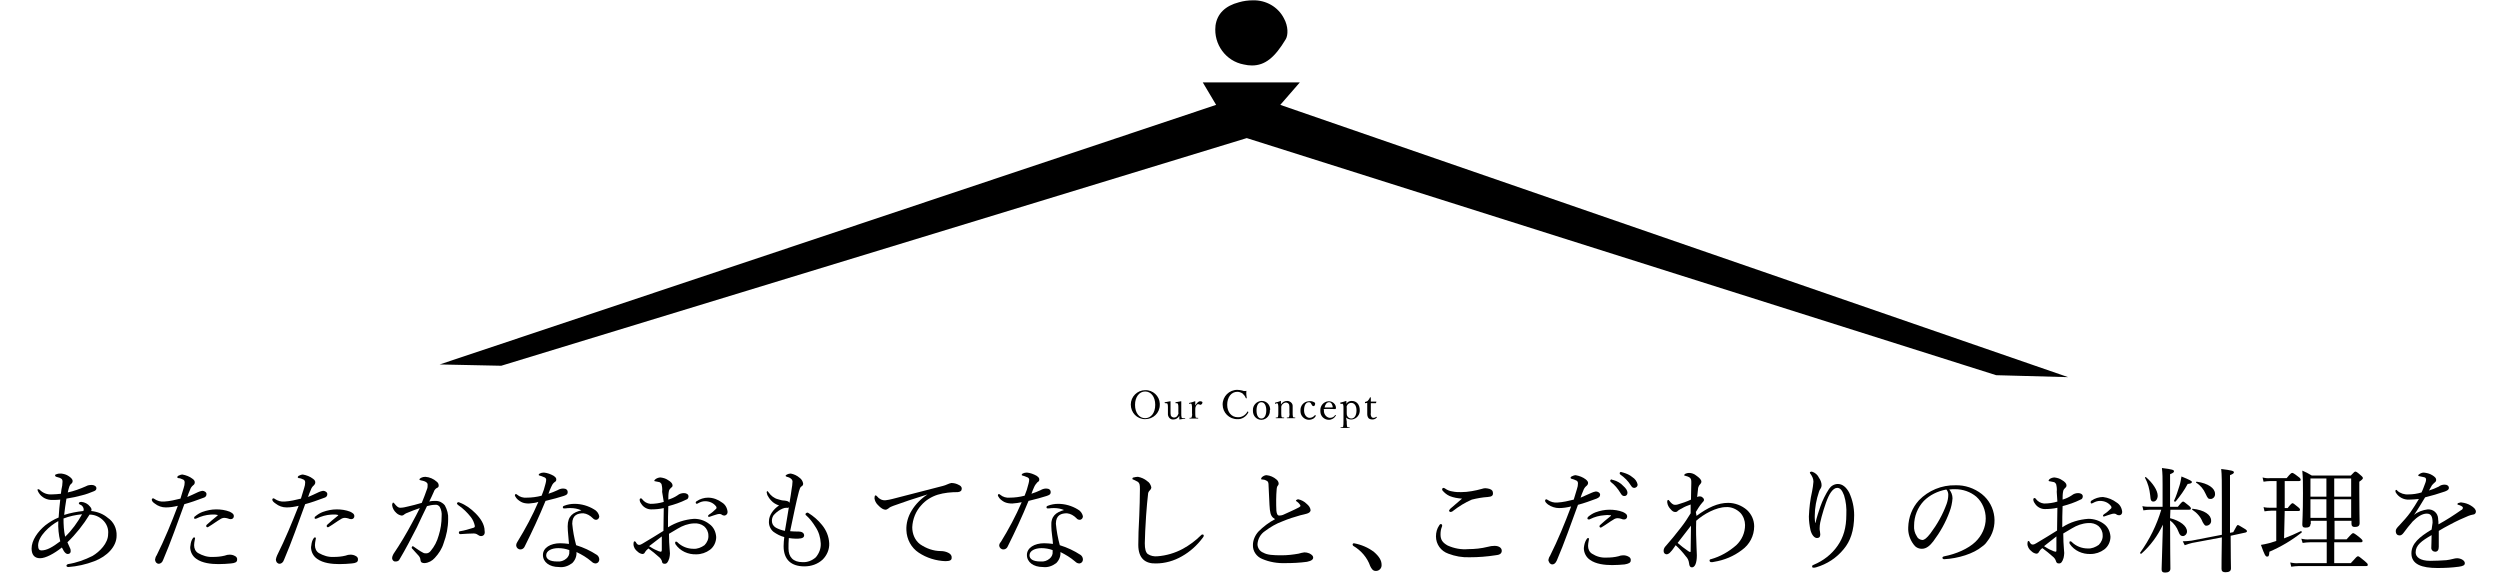 <?xml version="1.0" encoding="utf-8"?>
<!-- Generator: Adobe Illustrator 22.1.0, SVG Export Plug-In . SVG Version: 6.00 Build 0)  -->
<svg version="1.1" id="レイヤー_1" xmlns="http://www.w3.org/2000/svg" xmlns:xlink="http://www.w3.org/1999/xlink" x="0px"
	 y="0px" viewBox="0 0 767.6 175.8" style="enable-background:new 0 0 767.6 175.8;" xml:space="preserve">
<g id="レイヤー_2_1_">
	<g id="artwork">
		<polygon points="612.9,115.2 382.8,42.4 153.9,112.3 135,111.9 373.4,32.2 369.3,25.3 399.1,25.3 393.1,32.2 635,115.8 		"/>
		<path d="M373.2,8c-0.6,5.6,3.2,10.8,8.7,11.8c0.8,0.2,1.7,0.3,2.5,0.3c4,0,7-2.4,10.4-8.1c0.7-1.2,0.8-3.9-0.6-6.4
			c-1.8-3.5-5.5-5.6-9.5-5.5c-1.5,0-2.9,0.2-4.3,0.6c-4.2,1.1-6.7,3.5-7.2,7.2C373.2,7.8,373.2,7.9,373.2,8z"/>
		<path d="M33.1,159c1.8,1.2,2.8,3.3,2.7,5.5c0,3.3-2.9,6.3-6.8,7.8c-2.6,1-5.3,1.6-8,1.8c-0.4,0-0.6-0.2-0.6-0.4s0.2-0.4,0.5-0.5
			c2.6-0.4,5.1-1.3,7.5-2.5c2.2-1.3,4.8-3.9,4.8-6.7c0.2-1.7-0.5-3.3-1.7-4.4c-1.1-1-2.5-1.6-4-1.6c-1.9,3.1-4.2,6-6.8,8.5
			c0.3,0.7,0.5,1.2,0.8,1.8c0.2,0.3,0.2,0.7,0.2,1c0,0.5-0.4,0.8-0.9,0.8c0,0,0,0,0,0c-0.4,0-0.8-0.3-1.2-0.9
			c-0.2-0.4-0.4-0.7-0.6-1.1c-2.4,1.9-5,3.3-6.7,3.3c-1.9,0-2.6-1.3-2.6-3c0-2.5,1.9-5.2,4.2-7.1c1.3-1,2.6-1.8,4.1-2.4
			c0.1-2,0.3-3.7,0.5-5.5c-0.8,0.1-1.5,0.1-2.3,0.1c-1.7,0.1-3.4-0.7-4.3-2.2c-0.2-0.3-0.3-0.6-0.4-0.9c0-0.1,0.1-0.2,0.2-0.2
			c0.2,0,0.4,0.1,0.5,0.2c1,1,2.3,1.5,3.7,1.4c0.9,0,1.9-0.1,2.8-0.2c0.1-1,0.2-1.6,0.4-2.5c0-0.4,0.1-0.9,0.1-1.2
			c0-0.7-0.2-0.9-0.9-1.2c-0.3-0.1-0.7-0.2-1-0.3c-0.2,0-0.3-0.2-0.4-0.4c0-0.2,0.2-0.4,0.5-0.4c0.4-0.2,0.9-0.2,1.4-0.2
			c0.8,0.1,1.6,0.3,2.3,0.8c0.6,0.4,1.2,0.9,1.2,1.5c0,0.4-0.2,0.7-0.5,0.9c-0.4,0.3-0.6,0.9-1,2.6c1.9-0.4,3.8-1.1,5.6-1.9
			c0.5-0.3,1.1-0.4,1.8-0.4c0.7,0,1.4,0.4,1.4,1c0,0.4-0.2,0.7-0.7,0.9c-1.2,0.5-2.5,1-3.8,1.3c-1.4,0.4-2.9,0.7-4.7,1
			c-0.3,1.7-0.5,3.3-0.7,5c1.9-0.6,3.9-1,5.9-1.2c0.1-0.2,0.1-0.4,0.1-0.6c-0.1-0.6-0.5-1.2-1.2-1.4c-0.2-0.1-0.3-0.2-0.3-0.4
			s0.3-0.4,0.8-0.4c1,0.1,2,0.6,2.6,1.4c0.2,0.2,0.4,0.5,0.5,0.8c0,0.2,0,0.4-0.1,0.6C29.9,157.1,31.7,157.8,33.1,159z M17.9,160
			c-2.6,1.4-6.2,4.6-6.2,7.5c0,1.1,0.4,1.5,1,1.5c1.7,0,3.4-1,5.8-2.8C18,164.2,17.8,162.1,17.9,160z M20,164.8
			c2.1-2,3.8-4.4,5.2-6.9c-2,0.2-3.9,0.6-5.7,1.3C19.5,161.1,19.6,163,20,164.8L20,164.8z"/>
		<path d="M60.8,151.1c0.4-0.2,0.8-0.3,1.3-0.4c0.6,0,1.3,0.4,1.3,1s-0.3,1-1.1,1.2c-1.9,0.7-3.8,1.4-5.7,1.9
			c-2.1,5.7-4.1,11.5-6.5,17.1c-0.3,0.9-0.9,1.2-1.4,1.2c-0.3,0-0.6-0.2-0.8-0.4c-0.2-0.3-0.3-0.6-0.3-0.9c0.1-0.5,0.2-0.9,0.5-1.3
			c2.5-5,4.5-9.9,6.5-15.2c-1.2,0.3-2.5,0.5-3.7,0.5c-1.2,0-2.4-0.4-3.4-1.2c-0.6-0.4-0.9-0.8-0.9-1.2c0-0.2,0.1-0.3,0.3-0.4
			c0.2,0,0.4,0.1,0.5,0.2c0.9,0.6,1.9,0.9,3,0.8c1.7-0.1,3.4-0.5,5-0.9c0.4-1.4,0.7-2.4,1-3.3c0.2-0.6,0.3-1.1,0.3-1.7
			c0-0.4-0.2-0.8-0.6-0.9c-0.4-0.2-0.9-0.4-1.4-0.4c-0.2-0.1-0.3-0.2-0.3-0.3s0.2-0.3,0.3-0.4c0.4-0.2,0.9-0.4,1.3-0.4
			c1.1,0.2,2.2,0.6,3.1,1.3c0.6,0.4,0.7,0.8,0.7,1.1c0,0.4-0.2,0.7-0.5,0.9c-0.5,0.4-0.8,0.9-1,1.5c-0.3,0.7-0.6,1.4-0.8,2.1
			C58.4,152.2,59.6,151.7,60.8,151.1z M59,165.6c0.2-0.4,0.4-0.6,0.6-0.6c0.1,0,0.3,0.1,0.3,0.2c0,0.2-0.1,0.4-0.1,0.6
			c-0.1,0.5-0.2,1.1-0.2,1.6c0,1,0.4,1.9,1.2,2.4c1.4,0.8,2.9,1.3,4.6,1.2c1.2,0,2.4-0.1,3.6-0.4c0.5-0.2,1-0.3,1.5-0.3
			c0.5,0,1.1,0.1,1.6,0.4c0.5,0.2,0.8,0.7,0.7,1.2c0,0.7-0.7,1-1.9,1.1c-0.9,0.1-2.6,0.2-3.8,0.2c-2.3,0-5-0.3-6.8-1.6
			c-1.2-0.8-1.9-2.2-1.9-3.6C58.5,167.2,58.6,166.3,59,165.6L59,165.6z M64.7,158c-1.5,0.1-3,0.5-4.4,1.2c-0.1,0-0.3,0.1-0.4,0.1
			c-0.2,0-0.3-0.1-0.3-0.3c0-0.2,0.1-0.4,0.2-0.4c0.7-0.6,1.5-1.1,2.3-1.4c1.4-0.5,2.8-0.8,4.3-0.8c1.4,0,2.8,0.2,4.1,0.7
			c0.8,0.4,1.3,0.7,1.3,1.4c0,0.5-0.4,0.9-0.9,0.9c0,0-0.1,0-0.1,0c-0.3,0-0.6-0.1-0.8-0.2c-0.4-0.1-0.7-0.2-1.1-0.2
			c-0.5,0-1,0.2-1.4,0.5c-0.9,0.5-2.2,1.5-3.4,2.2c-0.1,0.1-0.3,0.2-0.5,0.2c-0.1,0-0.3-0.2-0.3-0.4c0-0.2,0.1-0.3,0.2-0.4
			c0.8-0.7,2-1.8,3.3-2.8c0.1-0.1,0.1-0.2-0.1-0.2C65.9,157.9,65.3,158,64.7,158z"/>
		<path d="M97.9,151.1c0.4-0.2,0.8-0.3,1.3-0.4c0.6,0,1.3,0.4,1.3,1s-0.3,1-1.1,1.2c-1.9,0.7-3.8,1.4-5.7,1.9
			c-2.1,5.7-4.1,11.5-6.5,17.1c-0.3,0.9-0.9,1.2-1.4,1.2c-0.3,0-0.6-0.2-0.8-0.4c-0.2-0.3-0.3-0.6-0.3-0.9c0.1-0.5,0.2-0.9,0.4-1.3
			c2.5-5,4.5-9.9,6.6-15.2c-1.2,0.3-2.5,0.5-3.7,0.5c-1.2,0-2.4-0.4-3.4-1.2c-0.6-0.4-1-0.8-1-1.2c0-0.2,0.1-0.3,0.3-0.4
			c0.2,0,0.4,0.1,0.5,0.2c0.9,0.6,1.9,0.9,3,0.8c1.7-0.1,3.4-0.5,5-0.9c0.4-1.4,0.7-2.4,1-3.3c0.2-0.6,0.3-1.1,0.3-1.7
			c0-0.4-0.2-0.8-0.6-0.9c-0.4-0.2-0.9-0.4-1.4-0.4c-0.2-0.1-0.3-0.2-0.3-0.3s0.2-0.3,0.3-0.4c0.4-0.2,0.9-0.4,1.3-0.4
			c1.1,0.2,2.2,0.6,3.1,1.3c0.6,0.4,0.7,0.8,0.7,1.1c0,0.4-0.2,0.7-0.4,0.9c-0.5,0.4-0.8,0.9-1,1.5c-0.3,0.7-0.6,1.4-0.8,2.1
			C95.5,152.2,96.7,151.7,97.9,151.1z M96.1,165.6c0.2-0.4,0.4-0.6,0.6-0.6c0.1,0,0.3,0.1,0.3,0.2c0,0.2-0.1,0.4-0.1,0.6
			c-0.1,0.5-0.2,1.1-0.2,1.6c0,1,0.4,1.9,1.2,2.4c1.4,0.8,2.9,1.3,4.6,1.2c1.2,0,2.4-0.1,3.6-0.4c0.5-0.2,1-0.3,1.5-0.3
			c0.5,0,1.1,0.1,1.6,0.4c0.5,0.2,0.8,0.7,0.7,1.2c0,0.7-0.7,1-1.9,1.1c-0.9,0.1-2.6,0.2-3.8,0.2c-2.3,0-5-0.3-6.8-1.6
			c-1.2-0.8-1.9-2.2-1.9-3.6C95.6,167.2,95.7,166.3,96.1,165.6L96.1,165.6z M101.7,158c-1.5,0.1-3,0.5-4.4,1.2
			c-0.1,0-0.3,0.1-0.4,0.1c-0.2,0-0.3-0.1-0.3-0.3c0-0.2,0.1-0.4,0.2-0.4c0.7-0.6,1.5-1.1,2.3-1.4c1.4-0.5,2.8-0.8,4.3-0.8
			c1.4,0,2.8,0.2,4.1,0.7c0.8,0.4,1.3,0.7,1.3,1.4c0,0.5-0.4,0.9-0.9,0.9c0,0-0.1,0-0.1,0c-0.3,0-0.6-0.1-0.8-0.2
			c-0.4-0.1-0.7-0.2-1.1-0.2c-0.5,0-1,0.2-1.4,0.5c-0.9,0.5-2.2,1.5-3.4,2.2c-0.1,0.1-0.3,0.2-0.5,0.2c-0.1,0-0.3-0.2-0.3-0.4
			c0-0.2,0.1-0.3,0.2-0.4c0.8-0.7,2-1.8,3.3-2.8c0.1-0.1,0.1-0.2-0.1-0.2C103,157.9,102.4,158,101.7,158L101.7,158z"/>
		<path d="M133.8,153.8c1.1,0,2.1,0.5,2.8,1.4c0.7,1.3,1.1,2.7,1,4.2c0,2.5-0.5,5-1.4,7.4c-0.5,1.7-1.5,3.2-2.7,4.5
			c-0.8,0.9-1.9,1.5-3.1,1.6c-0.8,0-1.2-0.2-1.3-0.9c0-0.5-0.2-0.9-0.5-1.3c-0.6-0.7-1.2-1.3-2-2.2c-0.1-0.1-0.2-0.2-0.2-0.4
			c0-0.1,0.2-0.4,0.3-0.4c0.1,0,0.3,0.1,0.4,0.2c1,0.7,1.8,1.3,2.8,1.8c0.3,0.2,0.7,0.2,1,0.2c0.5,0,1-0.3,1.3-0.7
			c1.2-1.4,2-3,2.5-4.8c0.6-1.9,0.9-3.9,0.9-5.9c0.1-1-0.1-2-0.6-2.9c-0.4-0.5-0.9-0.7-1.5-0.6c-0.8,0-1.6,0.2-2.4,0.4
			c-1.1,2.2-2.1,4.4-3.1,6.5c-1.8,3.5-3.4,6.6-5.3,9.8c-0.2,0.5-0.7,0.7-1.2,0.7c-0.5,0.1-1-0.3-1.1-0.9c0,0,0-0.1,0-0.1
			c0-0.5,0.2-0.9,0.4-1.3c2.1-3.1,4-6.3,5.7-9.5c0.9-1.7,1.7-3.1,2.4-4.6c-1.3,0.4-2.7,1-3.7,1.4c-0.4,0.1-0.7,0.3-1,0.5
			c-0.2,0.2-0.5,0.4-0.9,0.4c-0.6-0.1-1.2-0.4-1.6-0.8c-0.7-0.6-1.2-1.5-1.3-2.4c0-0.4,0.2-0.8,0.3-0.8s0.2,0.1,0.4,0.3
			c0.6,0.8,1.2,1.3,1.7,1.3c0.9,0,1.7-0.2,2.5-0.4c1.2-0.3,2.6-0.6,4.2-1.1c0.6-1.4,1.1-2.8,1.6-4.2c0.2-0.4,0.2-0.9,0.2-1.4
			c0-0.3-0.1-0.5-0.5-0.8c-0.5-0.3-1-0.4-1.5-0.5c-0.4-0.1-0.5-0.1-0.5-0.3s0.2-0.3,0.5-0.5c0.4-0.2,0.8-0.3,1.3-0.3
			c1.3,0.1,2.5,0.6,3.5,1.5c0.4,0.3,0.6,0.7,0.6,1.2c0,0.4-0.2,0.6-0.7,0.8c-0.4,0.3-0.7,0.7-0.8,1.1c-0.4,0.9-0.9,2-1.4,3
			C132.4,153.8,133.1,153.8,133.8,153.8z M147.7,164.6c-0.4,0-0.7-0.2-1-0.4c-0.4-0.3-0.8-0.4-1.3-0.4c-1.1,0-2.4,0.1-4,0.2
			c-0.2,0-0.5-0.1-0.5-0.4c0,0,0-0.1,0-0.1c0-0.2,0.1-0.4,0.4-0.4c1.3-0.2,2.6-0.6,3.9-1c0.4-0.1,0.6-0.2,0.6-0.6
			c-0.2-1-0.6-1.9-1.2-2.7c-1.1-1.4-2.4-2.7-3.9-3.7c-0.2-0.1-0.3-0.3-0.4-0.5c0-0.2,0.2-0.4,0.5-0.4c0.1,0,0.2,0,0.3,0.1
			c1.9,0.7,3.5,1.9,4.9,3.3c1.5,1.5,2.8,3.4,2.8,5.4C149,164.1,148.4,164.6,147.7,164.6z"/>
		<path d="M162.4,154.6c-0.8,0-1.7-0.1-2.4-0.5c-0.7-0.4-1.4-0.9-1.8-1.7c-0.1-0.1-0.1-0.2-0.1-0.4c0-0.1,0.1-0.3,0.3-0.3
			c0.2,0,0.3,0.1,0.4,0.2c0.8,0.7,1.9,1,2.9,0.9c1.5,0,3.1-0.2,4.6-0.6c0.5-1.2,0.9-2.4,1.2-3.7c0.1-0.4,0.2-0.8,0.2-1.2
			c0-0.4-0.3-0.7-0.7-0.8c-0.5-0.2-0.9-0.4-1.4-0.5c-0.1,0-0.2-0.1-0.2-0.2s0.1-0.3,0.3-0.4c0.4-0.2,0.8-0.3,1.3-0.3
			c1.1,0.1,2.1,0.5,3,1c0.5,0.4,0.8,0.6,0.8,1.1c0,0.4-0.1,0.6-0.6,0.9c-0.5,0.4-0.8,1-1,1.5c-0.2,0.5-0.6,1.3-0.8,2
			c1-0.3,1.9-0.7,2.8-1.1c0.5-0.3,1.1-0.5,1.7-0.5c0.9,0,1.4,0.4,1.4,1.1s-0.4,0.9-1.3,1.2c-1.2,0.4-3.4,1-5.5,1.5
			c-2,4.9-4.1,9.4-6.4,14c-0.2,0.5-0.7,0.9-1.3,0.9c-0.7,0-1.2-0.5-1.3-1.1c0-0.1,0-0.1,0-0.2c0-0.4,0.2-0.8,0.4-1.1
			c2.4-3.9,4.6-8,6.4-12.2C164.5,154.4,163.5,154.5,162.4,154.6z M178.3,156.6c-1-0.4-2-0.6-3.1-0.6c-0.5,0-1.1,0-1.6,0.1
			c-0.2,0-0.3,0-0.5,0c-0.2,0-0.3-0.2-0.3-0.4c0-0.1,0.1-0.3,0.4-0.4c1-0.4,2.1-0.6,3.2-0.6c2.1,0,4.2,0.6,6,1.7
			c0.8,0.4,1.4,1.2,1.6,2.1c0,0.6-0.4,1.1-1,1.1c0,0,0,0,0,0c-0.4,0-0.7-0.2-1-0.5c-0.8-0.8-1.8-1.4-2.9-1.5c-1.7,0-3.4,0.5-3.4,3.2
			c0.2,2.2,0.6,4.4,1.2,6.6c2.3,0.7,4.4,1.7,6.4,3c0.4,0.3,0.7,0.8,0.7,1.4c0,0.6-0.4,1.1-1,1.2c0,0-0.1,0-0.1,0
			c-0.5,0-0.9-0.2-1.3-0.6c-1.4-1.2-2.9-2.1-4.6-2.9c0.1,1.3-0.4,2.5-1.3,3.4c-1.2,0.9-2.6,1.4-4.1,1.2c-2.9,0-4.9-1.5-4.9-3.7
			s2.3-3.6,5.3-3.6c0.9,0,1.8,0.1,2.7,0.2c-0.1-1.8-0.4-3.7-0.4-5.4c0-3.2,1.7-4.3,4.2-4.9L178.3,156.6z M171.4,168.3
			c-2,0-3.7,0.8-3.7,2.2c0,1.1,1,1.9,3.4,1.9c1,0.1,2-0.2,2.8-0.9c0.6-0.5,1-1.3,0.9-2.1c0-0.2,0-0.3,0-0.5
			C173.7,168.5,172.6,168.3,171.4,168.3L171.4,168.3z"/>
		<path d="M203.3,151c0.1-0.8,0-1.6-0.2-2.4c-0.2-0.3-0.5-0.6-0.8-0.6c-0.3-0.1-0.7-0.1-1-0.2c-0.3,0-0.4-0.1-0.4-0.2
			s0.1-0.3,0.4-0.5c0.4-0.3,1-0.5,1.5-0.5c0.8,0.1,1.6,0.3,2.3,0.8c0.9,0.5,1.4,1.1,1.4,1.6c0,0.3-0.1,0.6-0.4,0.7
			c-0.3,0.3-0.6,0.6-0.7,1c-0.2,0.9-0.2,1.8-0.2,2.7c1-0.3,1.9-0.7,2.8-1.3c0.6-0.5,1.3-0.7,2-0.7c0.8,0,1.4,0.4,1.4,1
			c0,0.4-0.2,0.9-0.7,1c-1.8,0.9-3.6,1.5-5.5,2c-0.1,2.1-0.1,4.3-0.1,6.5c2.4-1.5,5.2-2.4,8-2.6c1.7,0,3.3,0.5,4.7,1.6
			c1.3,0.9,2,2.4,2.1,4c0,1.5-0.7,3-1.9,3.9c-1.2,0.9-2.7,1.4-4.2,1.4c-2.5,0.1-5-1-6.4-3.1c-0.1-0.2-0.1-0.3-0.1-0.5
			c0-0.2,0.1-0.3,0.3-0.3c0.2,0,0.3,0.1,0.4,0.2c1.3,1.3,3.1,2,4.9,2c1.2,0.1,2.4-0.4,3.4-1.1c0.8-0.8,1.3-1.9,1.2-3
			c0-1.1-0.5-2.1-1.3-2.8c-0.9-0.7-2-1-3.2-0.9c-1.8,0.1-3.4,0.7-4.9,1.6c-0.9,0.5-1.9,1.1-2.7,1.6c0,1.8,0.1,3.5,0.2,4.7
			c0,0.4,0.1,1.1,0.1,1.3c0,0.5-0.1,1-0.2,1.5c-0.4,1.3-0.8,1.7-1.4,1.7s-0.8-0.2-0.9-0.9c-0.2-0.5-0.5-0.9-0.9-1.2
			c-1-0.9-2.1-1.8-3.2-2.6c-0.4,0.3-0.8,0.7-1.1,1.2c-0.1,0.3-0.4,0.5-0.8,0.5c-0.5-0.1-1-0.3-1.4-0.7c-0.8-0.6-1.3-1.4-1.3-2.4
			c0-0.4,0.1-0.8,0.3-0.8c0.1,0,0.3,0.1,0.4,0.2c0.1,0.3,0.3,0.5,0.5,0.7c0.1,0.1,0.3,0.2,0.5,0.2c0.4,0,0.8-0.2,1.1-0.4
			c2.4-1.4,4.3-2.6,6.4-3.9c0-2.7,0.1-4.8,0.1-7c-1.3,0.3-2.6,0.4-3.9,0.4c-1.2,0-2.4-0.7-3-1.7c-0.3-0.4-0.5-0.8-0.5-1.3
			c0-0.2,0.1-0.3,0.3-0.4c0.2,0,0.4,0.1,0.5,0.3c0.6,0.8,1.5,1.3,2.5,1.4c1.4,0,2.8-0.2,4.1-0.6L203.3,151z M203.2,164.7
			c-1.3,1-2.7,2.1-3.9,3c0.8,0.5,1.6,1,2.4,1.3c0.3,0.2,0.7,0.3,1.1,0.4c0.3,0,0.4-0.1,0.4-0.7V164.7z M221.7,154.3
			c1,0.6,1.6,1.7,1.7,2.9c0,0.6-0.4,1-0.9,1.1c0,0-0.1,0-0.1,0c-0.3,0-0.5-0.1-0.7-0.2c-0.2-0.2-0.5-0.3-0.8-0.3
			c-0.3,0-0.7,0.1-1,0.2c-0.7,0.2-1.2,0.4-1.8,0.6c-0.1,0-0.2,0.1-0.4,0.1c-0.2,0-0.3-0.1-0.3-0.3c0-0.1,0.1-0.2,0.3-0.4
			c0.8-0.5,1.5-1.1,2.2-1.8c0.1-0.1,0.1-0.2,0.1-0.4c0-0.1-0.1-0.3-0.2-0.4c-0.8-1-2-1.5-3.3-1.5c-0.7,0-1.4,0.2-2.1,0.6
			c-0.1,0.1-0.3,0.1-0.4,0.2c-0.2,0-0.4-0.2-0.4-0.3v0c0-0.2,0.1-0.4,0.3-0.5c1-0.7,2.3-1.1,3.5-1.1
			C219,152.8,220.5,153.4,221.7,154.3z"/>
		<path d="M242.1,168.4c0,2.6,1.4,4.2,4.3,4.2c1.5,0.1,3-0.5,4.1-1.5c1-1.2,1.6-2.7,1.5-4.3c-0.1-1.8-0.6-3.5-1.6-5
			c-0.8-1.3-1.7-2.5-2.8-3.5c-0.2-0.1-0.3-0.3-0.3-0.5c0.1-0.2,0.3-0.3,0.5-0.4c0.2,0,0.3,0,0.4,0.1c1.6,1,3,2.2,4.2,3.7
			c1.3,1.6,2.1,3.5,2.2,5.6c0.1,1.9-0.7,3.7-2,5c-1.5,1.4-3.5,2.1-5.6,2.1c-4,0-6.4-2-6.4-6.2c0-0.9,0.1-1.9,0.2-2.8
			c-1.2-0.3-2.3-0.9-3.3-1.6c-1-0.8-1.5-2.1-1.4-3.3c0-1.8,1.4-3.7,3.1-4.8c-0.9-0.3-1.8-0.8-2.4-1.5c-0.5-0.5-0.9-1.1-1.2-1.7
			c-0.1-0.3-0.1-0.6-0.2-0.8c0-0.3,0.1-0.4,0.2-0.4s0.2,0.1,0.4,0.4c0.7,1,1.7,1.8,2.9,2.1c0.6,0.2,1.3,0.4,2,0.4
			c0.7,0.1,1.3,0.2,1.5,0.7c0.3-1.7,0.5-3,0.7-4.5c0.1-0.6,0.2-1.1,0.2-1.7c0.1-0.4,0-0.8-0.3-1.1c-0.4-0.4-0.9-0.6-1.4-0.7
			c-0.2-0.1-0.4-0.2-0.4-0.3s0.1-0.2,0.4-0.4c0.4-0.2,0.8-0.3,1.2-0.3c1,0.2,1.9,0.6,2.7,1.3c0.6,0.4,1,1.1,1.1,1.8
			c0,0.4-0.2,0.7-0.6,0.9c-0.3,0.2-0.5,0.8-0.7,1.5c-0.8,3-1.6,7-2.7,12.2c0.9,0.1,1.7,0.1,2.6,0.1c0.4,0,0.9,0.1,1.2,0.3
			c0.3,0.2,0.5,0.5,0.5,0.9c0,0.5-0.4,0.8-1,0.9c-0.5,0.1-1.1,0.1-1.6,0.1c-0.7,0-1.4-0.1-2.1-0.2
			C242.1,166.4,242.1,167.4,242.1,168.4z M242.2,155.8c-0.2,0.1-0.5,0.2-0.7,0.1c-0.4,0-0.9,0.1-1.3,0.3c-0.9,0.4-1.6,0.9-2.3,1.6
			c-0.6,0.5-0.9,1.3-0.9,2.1c0,0.9,0.4,1.6,1.2,2.1c0.9,0.5,1.8,0.8,2.8,1C241.5,160.3,241.8,158.1,242.2,155.8z"/>
		<path d="M284.8,151.8c-3.9,1.2-7.8,2.5-10.5,3.5c-0.5,0.2-1.1,0.4-1.5,0.8c-0.3,0.2-0.6,0.4-0.9,0.4c-0.6,0-1.4-0.4-2.4-1.5
			c-0.5-0.5-0.9-1.2-1-2c0-0.5,0.1-0.9,0.3-0.9c0.2,0,0.3,0.1,0.5,0.3c0.6,0.8,1.6,1.3,2.6,1.2c0.7-0.1,1.4-0.2,2.1-0.4l15.5-4
			c0.5-0.1,0.9-0.3,1.4-0.5c0.4-0.2,0.8-0.3,1.2-0.4c0.8,0,1.6,0.2,2.3,0.6c0.5,0.2,0.9,0.6,0.9,1.1c0,0.7-0.4,1-1.2,1.1
			c-2.1,0-4.2,0.2-6.2,0.8c-1.9,0.6-3.7,1.7-5,3.2c-1.7,1.8-2.7,4.3-2.8,6.8c0,2,0.8,4,2.4,5.2c1.9,1.3,4.1,2.1,6.4,2.1
			c0.8,0,1.7,0.2,2.4,0.6c0.6,0.3,1,0.9,0.9,1.5c0,0.6-0.4,1-1.9,1c-2.9-0.1-5.8-1-8.2-2.6c-2.3-1.5-3.7-4.1-3.8-6.9
			c-0.1-2.1,0.5-4.2,1.6-6c1.2-2,2.9-3.7,4.9-5L284.8,151.8z"/>
		<path d="M310.8,154.6c-0.8,0-1.7-0.1-2.5-0.5c-0.7-0.4-1.4-0.9-1.8-1.7c-0.1-0.1-0.1-0.2-0.1-0.4c0-0.1,0.1-0.3,0.3-0.3
			c0.2,0,0.3,0.1,0.4,0.2c0.8,0.7,1.9,1,2.9,0.9c1.5,0,3.1-0.2,4.6-0.6c0.5-1.2,0.9-2.4,1.2-3.7c0.1-0.4,0.2-0.8,0.2-1.2
			c0-0.4-0.3-0.7-0.7-0.8c-0.5-0.2-0.9-0.4-1.4-0.5c-0.1,0-0.2-0.1-0.2-0.2s0.1-0.3,0.3-0.4c0.4-0.2,0.8-0.3,1.3-0.3
			c1.1,0.1,2.1,0.5,3,1c0.5,0.4,0.8,0.6,0.8,1.1c0,0.4-0.1,0.6-0.6,0.9c-0.4,0.4-0.8,1-1,1.5c-0.2,0.5-0.6,1.3-0.8,2
			c1-0.3,1.9-0.7,2.8-1.1c0.5-0.3,1.1-0.5,1.7-0.5c0.9,0,1.4,0.4,1.4,1.1s-0.4,0.9-1.3,1.2c-1.2,0.4-3.4,1-5.5,1.5
			c-2,4.9-4.1,9.4-6.4,14c-0.2,0.5-0.7,0.9-1.3,0.9c-0.7,0-1.2-0.5-1.3-1.1c0,0,0-0.1,0-0.1c0-0.4,0.2-0.8,0.5-1.1
			c2.4-3.9,4.6-8,6.4-12.2C312.9,154.4,311.9,154.5,310.8,154.6z M326.7,156.6c-0.9-0.4-2-0.6-3-0.6c-0.5,0-1.1,0-1.6,0.1
			c-0.2,0-0.3,0-0.5,0c-0.2,0-0.3-0.2-0.3-0.4c0-0.1,0.1-0.3,0.4-0.4c1-0.4,2.1-0.6,3.2-0.6c2.1,0,4.2,0.6,6,1.7
			c0.8,0.4,1.4,1.2,1.6,2.1c0,0.6-0.4,1.1-1,1.1c0,0,0,0,0,0c-0.4,0-0.8-0.2-1-0.5c-0.8-0.8-1.8-1.4-2.9-1.5c-1.7,0-3.4,0.5-3.4,3.2
			c0.2,2.2,0.6,4.4,1.2,6.6c2.3,0.7,4.4,1.7,6.4,3c0.4,0.3,0.7,0.8,0.7,1.4c0,0.6-0.4,1.1-1,1.2c0,0-0.1,0-0.1,0
			c-0.5,0-0.9-0.2-1.3-0.6c-1.4-1.2-2.9-2.1-4.5-2.9c0.1,1.3-0.4,2.5-1.3,3.4c-1.2,0.9-2.6,1.4-4.1,1.2c-2.9,0-4.9-1.5-4.9-3.7
			s2.3-3.6,5.3-3.6c0.9,0,1.8,0.1,2.7,0.2c-0.1-1.8-0.5-3.7-0.5-5.4C322.6,158.4,324.3,157.3,326.7,156.6L326.7,156.6z M319.8,168.3
			c-2,0-3.7,0.8-3.7,2.2c0,1.1,1,1.9,3.4,1.9c1,0.1,2-0.2,2.8-0.9c0.6-0.5,1-1.3,0.9-2.1c0-0.2,0-0.3,0-0.5
			C322.1,168.5,320.9,168.3,319.8,168.3L319.8,168.3z"/>
		<path d="M349.5,167.3c0-2.2,0.1-5.5,0.3-8.9c0.1-2.8,0.2-5.5,0.2-8.3c0-1.3-0.1-1.8-0.7-2.2c-0.4-0.2-0.8-0.4-1.2-0.6
			c-0.3-0.1-0.4-0.1-0.4-0.3s0.1-0.4,0.4-0.4c0.4-0.1,0.8-0.2,1.3-0.2c1,0.2,2,0.6,2.8,1.3c0.7,0.4,1.1,1.1,1.3,1.9
			c0,0.4-0.2,0.7-0.5,1c-0.3,0.3-0.5,0.7-0.5,1.1c-0.2,1.7-0.4,3.8-0.6,6.6c-0.2,3.3-0.4,6.7-0.4,8.5s0.3,2.8,0.9,3.3
			c0.9,0.6,1.9,0.8,3,0.7c2.7-0.2,5.4-1,7.8-2.3c2-1.1,3.9-2.5,5.5-4.1c0.2-0.2,0.3-0.3,0.5-0.3c0.2,0,0.4,0.1,0.4,0.3
			c0,0.3-0.1,0.5-0.3,0.7c-1.7,2.3-3.9,4.3-6.4,5.7c-2.4,1.4-5.2,2.2-8,2.2C351.7,173.1,349.5,171.5,349.5,167.3z"/>
		<path d="M389.9,156.5c-0.2-1.8-0.2-4.4-0.4-7.4c0-0.8-0.1-1-0.3-1.3c-0.3-0.2-0.6-0.4-1-0.5c-0.3,0-0.6-0.1-0.8-0.1
			c-0.2,0-0.2-0.1-0.2-0.2c0.1-0.2,0.2-0.5,0.4-0.6c0.4-0.3,0.8-0.5,1.3-0.5c1.1,0.1,2.2,0.6,3,1.3c0.4,0.3,0.7,0.8,0.7,1.3
			c0,0.3-0.2,0.6-0.4,0.8c-0.1,0.3-0.2,0.5-0.2,0.8c-0.2,2.2-0.2,4.5-0.1,6.7c0.1,0.9,0.3,1.5,0.9,1.5c0.4,0,0.8-0.1,1.1-0.2
			c1.5-0.7,3.4-1.5,4.9-2.3c0.3-0.2,0.5-0.3,0.5-0.5s-0.5-0.9-1.1-1.3c-0.2-0.1-0.3-0.2-0.3-0.3s0.4-0.4,0.7-0.4
			c1,0.2,1.9,0.7,2.6,1.4c0.6,0.5,1.1,1.1,1.2,1.9c0,0.6-0.5,0.9-1.1,1.1s-1.2,0.3-2,0.5c-1.8,0.5-3.7,1.1-5.6,1.9
			c-1.9,0.7-3.6,1.7-5.2,2.9c-1.4,0.9-2.3,2.4-2.4,4.1c0,1.1,0.7,2.2,1.8,2.6c1.2,0.7,3,0.8,5.6,0.8c1.8,0,3.5-0.2,5.2-0.5
			c0.6-0.2,1.2-0.3,1.8-0.4c0.5,0,1,0.1,1.5,0.3c0.8,0.4,1.2,0.8,1.2,1.3s-0.4,1-1.9,1.3c-2.2,0.3-4.4,0.4-6.5,0.4
			c-2.5,0.1-5-0.3-7.3-1.3c-1.7-0.7-2.9-2.4-2.8-4.3c0-1.5,0.7-3,1.7-4.1c1.5-1.5,3.2-2.8,5.1-3.8
			C390.5,158.8,390.1,158.2,389.9,156.5z"/>
		<path d="M421.9,169.5c1.6,1.4,2.3,2.6,2.3,3.9c0.1,1-0.7,1.9-1.7,1.9c0,0-0.1,0-0.1,0c-0.9,0-1.3-0.7-1.7-1.5
			c-0.9-2.6-2.8-4.8-5.2-6.2c-0.1-0.1-0.2-0.3-0.2-0.4c0-0.2,0.1-0.3,0.3-0.4c0,0,0,0,0.1,0C417.9,167.2,420.1,168.1,421.9,169.5z"
			/>
		<path d="M442.8,161.3c0,0.2,0,0.3-0.1,0.5c-0.3,0.7-0.4,1.5-0.4,2.3c0,1.6,0.6,2.5,2.2,3.4c2,0.9,4.2,1.3,6.3,1.1c2,0,4-0.2,6-0.7
			c0.7-0.2,1.4-0.3,2.1-0.3c1.3,0,2.2,0.6,2.2,1.5s-0.7,1.3-2,1.4c-2.6,0.4-5.2,0.6-7.8,0.6c-2.3,0.1-4.5-0.3-6.6-1.1
			c-2.3-0.8-3.8-2.9-3.8-5.3c0-1.2,0.3-2.4,1-3.4c0.1-0.2,0.3-0.4,0.5-0.4S442.8,161.1,442.8,161.3z M445.1,152.3
			c-0.9-0.4-1.6-1-2.2-1.7c-0.1-0.1-0.1-0.3-0.1-0.4c0-0.2,0.2-0.4,0.4-0.4c0.2,0,0.3,0.1,0.5,0.2c0.7,0.5,1.5,0.8,2.3,0.9
			c0.9,0.2,1.7,0.2,2.6,0.2c1.1,0,2.2-0.1,3.3-0.3c1.1-0.2,2.1-0.4,3.1-0.7c0.3-0.1,0.7-0.2,1-0.2c0.4,0,0.9,0.1,1.3,0.2
			c0.9,0.3,1.1,0.7,1.1,1.4s-0.4,1-1.6,1.1c-1.6,0.1-3.3,0.4-4.9,0.8c-2.1,0.9-4,2.1-5.8,3.5c-0.2,0.2-0.5,0.3-0.8,0.3
			c-0.2,0-0.3-0.2-0.4-0.4c0.1-0.2,0.2-0.4,0.4-0.6c0.8-0.7,2.3-2,3.6-3.1C447.6,153,446.3,152.8,445.1,152.3L445.1,152.3z"/>
		<path d="M488.7,151.3c0.4-0.2,0.8-0.3,1.3-0.4c0.6,0,1.3,0.4,1.3,1s-0.4,0.9-1.1,1.2c-1.9,0.7-3.8,1.4-5.7,1.9
			c-2.1,5.7-4.1,11.5-6.5,17.1c-0.4,0.9-0.9,1.2-1.4,1.2c-0.3,0-0.6-0.2-0.8-0.4c-0.2-0.3-0.3-0.6-0.4-0.9c0.1-0.5,0.2-0.9,0.5-1.3
			c2.5-5,4.5-9.9,6.5-15.2c-1.2,0.3-2.5,0.5-3.7,0.5c-1.2,0-2.4-0.4-3.4-1.1c-0.6-0.5-0.9-0.8-0.9-1.2c0-0.2,0.1-0.3,0.3-0.4
			c0.2,0,0.4,0.1,0.5,0.2c0.9,0.6,1.9,0.9,3,0.8c1.7-0.1,3.4-0.5,5-0.9c0.4-1.4,0.7-2.4,1-3.3c0.2-0.6,0.3-1.1,0.3-1.7
			c0-0.4-0.2-0.8-0.6-0.9c-0.4-0.2-0.9-0.4-1.4-0.5c-0.2-0.1-0.3-0.2-0.3-0.3s0.2-0.3,0.3-0.4c0.4-0.2,0.9-0.4,1.3-0.4
			c1.1,0.2,2.2,0.6,3.1,1.3c0.6,0.5,0.7,0.8,0.7,1.1c0,0.3-0.2,0.7-0.5,0.9c-0.5,0.4-0.8,0.9-1,1.5c-0.3,0.7-0.6,1.4-0.8,2.1
			C486.4,152.3,487.5,151.8,488.7,151.3z M487,165.8c0.2-0.4,0.4-0.6,0.6-0.6c0.1,0,0.3,0.1,0.3,0.2c0,0.2-0.1,0.4-0.1,0.6
			c-0.1,0.5-0.2,1.1-0.2,1.6c0,1,0.4,1.9,1.2,2.4c1.4,0.9,2.9,1.3,4.5,1.2c1.2,0,2.4-0.1,3.6-0.4c0.5-0.2,1-0.3,1.5-0.3
			c0.5,0,1.1,0.1,1.6,0.4c0.5,0.2,0.8,0.7,0.7,1.2c0,0.7-0.7,1-1.9,1.2c-0.9,0.1-2.6,0.2-3.8,0.2c-2.3,0-5-0.3-6.8-1.6
			c-1.2-0.8-1.9-2.2-1.9-3.6C486.4,167.3,486.6,166.5,487,165.8L487,165.8z M492.6,158.2c-1.5,0.1-3,0.5-4.4,1.2
			c-0.1,0.1-0.3,0.1-0.4,0.1c-0.2,0-0.4-0.1-0.4-0.3c0-0.2,0.1-0.4,0.2-0.5c0.7-0.6,1.5-1.1,2.3-1.4c1.4-0.5,2.8-0.8,4.3-0.8
			c1.4,0,2.8,0.2,4.1,0.7c0.8,0.4,1.3,0.7,1.3,1.4c0,0.5-0.4,0.9-0.9,0.9c0,0-0.1,0-0.1,0c-0.3,0-0.6-0.1-0.8-0.2
			c-0.4-0.1-0.7-0.2-1.1-0.2c-0.5,0-1,0.2-1.4,0.5c-0.9,0.5-2.2,1.5-3.4,2.2c-0.1,0.1-0.3,0.2-0.5,0.2c-0.1,0-0.3-0.2-0.3-0.4
			c0-0.2,0.1-0.3,0.2-0.4c0.8-0.7,2-1.8,3.3-2.8c0.1-0.1,0.1-0.2-0.1-0.2C493.8,158.1,493.2,158.1,492.6,158.2L492.6,158.2z
			 M495.4,147.4c1.1,0.3,2.2,0.9,3,1.8c0.8,0.7,1.3,1.4,1.3,2.1c0,0.6-0.4,1-0.9,1c0,0,0,0-0.1,0c-0.5,0-0.8-0.3-1.2-1
			c-0.8-1.3-1.7-2.4-2.9-3.3c-0.1-0.1-0.2-0.2-0.2-0.4c0-0.2,0.2-0.4,0.4-0.4c0,0,0,0,0,0C495,147.3,495.2,147.4,495.4,147.4
			L495.4,147.4z M498.4,145.1c1,0.3,2,0.7,2.8,1.4c0.8,0.5,1.4,1.3,1.6,2.2c0.1,0.5-0.3,1-0.9,1.1c0,0-0.1,0-0.1,0
			c-0.5,0-0.7-0.2-1.1-0.8c-0.8-1.3-1.9-2.4-3.2-3.3c-0.1-0.1-0.2-0.2-0.2-0.4c0-0.2,0.2-0.4,0.4-0.4l0,0
			C497.9,145,498.1,145,498.4,145.1L498.4,145.1z"/>
		<path d="M520.9,158.4c3.5-2.6,6.6-4,9.7-4c2.1,0,4.2,0.8,5.8,2.2c1.4,1.3,2.2,3.1,2.2,5c0,2.9-1.4,5.6-3.8,7.3
			c-2.5,1.9-5.4,3.1-8.5,3.6c-0.3,0.1-0.6,0.1-0.9,0.1c-0.2,0-0.4-0.1-0.5-0.4c0-0.3,0.1-0.5,0.4-0.5c2.9-0.8,5.5-2.3,7.8-4.3
			c1.7-1.6,2.7-3.8,2.7-6.2c0-1.3-0.5-2.7-1.4-3.7c-1.2-1.2-2.8-1.9-4.4-1.8c-3.1,0-7,2.2-9.2,4.2c-0.1,2.8,0,5.7,0.1,8.1
			c0,0.7,0.1,1.8,0.1,2.5c0,2.4-0.6,3.7-1.5,3.7c-0.5,0-0.8-0.3-0.9-1.3c-0.1-0.8-0.4-1.5-1-2.1c-0.9-1.2-2-2.4-3.1-3.4
			c-0.7,1-1,1.5-1.6,2.1c-0.3,0.4-0.7,0.6-1.1,0.7c-0.6,0-1-0.4-1-1c0,0,0,0,0-0.1c0-0.6,0.3-1.1,0.7-1.5c1.4-1.6,3-3.5,4.6-5.6
			c1.1-1.4,2.1-2.9,3-4.4c0-0.9,0-1.9,0-2.7c-0.9,0.3-1.9,0.7-2.7,1.2c-0.4,0.2-0.8,0.4-1.2,0.7c-0.2,0.3-0.5,0.4-0.8,0.4
			c-0.5,0-0.9-0.2-1.4-0.8c-0.6-0.6-1-1.3-1.1-2.2c0-0.5,0.1-0.7,0.3-0.7s0.2,0.1,0.3,0.2c0.6,0.8,1.2,1.3,1.7,1.3
			c0.3,0,0.6,0,0.9-0.1c1.4-0.4,2.8-0.9,4.1-1.5c0-1.8,0.1-3.6,0.1-5.1c0-0.8,0-1.2-0.4-1.6c-0.4-0.3-0.9-0.5-1.4-0.6
			c-0.3-0.1-0.4-0.1-0.4-0.2s0.1-0.2,0.3-0.4c0.4-0.2,0.8-0.3,1.2-0.3c0.8,0,1.6,0.3,2.2,0.8c1,0.7,1.6,1.3,1.6,1.9
			c0,0.3-0.2,0.6-0.4,0.8c-0.3,0.3-0.5,0.7-0.6,1.1c-0.1,0.8-0.2,1.8-0.3,2.8c0.2-0.1,0.5-0.2,0.8-0.2c0.3,0,0.6,0.1,0.8,0.3
			c0.3,0.2,0.5,0.5,0.5,0.8c0,0.3-0.3,0.6-0.5,0.8c-0.8,0.9-1.4,1.9-2,2.9L520.9,158.4z M518.2,169.1c0.2,0.2,0.5,0.3,0.7,0.4
			c0.2,0,0.2-0.1,0.2-0.6c0-2.1,0.1-5,0.1-7.5c-1.4,1.8-2.9,3.7-4.1,5.3C516.1,167.6,517.2,168.4,518.2,169.1L518.2,169.1z"/>
		<path d="M557.4,160.6c0.5-2.1,1-3.5,1.5-5c0.7-2,1.6-3.8,2.7-5.5c0.6-0.9,1.6-1.5,2.7-1.5c1.4,0,2.6,1,3.5,2.7
			c1,2.2,1.5,4.5,1.5,6.9c0,4.8-1.2,8-3.2,10.4c-2.2,2.7-5.1,4.6-8.5,5.6c-0.3,0.1-0.6,0.1-0.8,0.1c-0.3,0-0.4-0.1-0.4-0.4
			s0.1-0.3,0.5-0.5c2.9-1.2,5.5-3.2,7.3-5.8c1.8-2.6,2.7-5.5,2.7-9.6c0.1-2-0.1-4-0.7-5.9c-0.6-1.6-1.2-2.3-2.1-2.3
			c-0.7,0-1.3,0.5-1.9,1.3c-1.1,1.5-2.1,4.7-2.9,7.6c-0.3,1.1-0.6,2.3-0.6,3.5c0,0.3,0,0.7,0.1,1c0,0.3,0.1,0.6,0.1,0.9
			c0,0.8-0.4,1.1-1,1.1c-0.8,0-1.6-0.9-2-2.4c-0.3-1.4-0.5-2.8-0.5-4.2c0.1-2.6,0.4-5.2,1-7.8c0.2-0.9,0.3-1.9,0.4-2.9
			c0-0.9-0.4-1.7-0.9-2.4c-0.1-0.1-0.2-0.2-0.2-0.4s0.4-0.3,0.6-0.3c1,0.3,1.8,1,2.2,1.9c0.5,0.7,0.8,1.5,0.8,2.3
			c0,0.4-0.1,0.7-0.3,1c-0.2,0.3-0.4,0.6-0.5,1c-0.8,2.4-1.3,4.9-1.3,7.5c0,0.3,0,1,0.1,1.9L557.4,160.6z"/>
		<path d="M599.5,153c-0.1,1.4-0.4,2.8-0.9,4.1c-1.2,3.3-2.9,6.3-5,9.1c-1,1.3-2.1,2.3-3.5,2.3c-1.1,0-2-0.5-2.6-1.4
			c-1.1-1.5-1.7-3.3-1.6-5.2c0.1-3.1,1.2-6,3.3-8.3c2.9-3,7-4.7,11.2-4.6c2.9-0.1,5.8,0.9,8.1,2.7c4.5,3.6,5.2,10.2,1.6,14.6
			c-0.4,0.6-0.9,1.1-1.5,1.5c-2.6,2.2-7.4,3.7-11.7,3.9c-0.2,0-0.5-0.2-0.5-0.4c0-0.3,0.2-0.4,0.6-0.5c3.6-0.7,7.3-2.3,9.5-4.4
			c2-1.9,3.2-4.5,3.2-7.2c0-2.5-1-5-2.9-6.7c-1.8-1.5-4.1-2.3-6.5-2.3c-0.6,0-1.2,0-1.8,0.1C599.1,151,599.5,152,599.5,153z
			 M590.7,153.8c-1.9,2-3,4.7-3,7.6c-0.1,1.1,0.2,2.3,0.8,3.2c0.3,0.7,0.9,1.1,1.7,1.2c0.7,0,1.4-0.6,2.5-2c2.1-2.8,3.8-5.8,5-9.1
			c0.3-0.9,0.5-1.8,0.5-2.8c0-0.6-0.2-1.2-0.6-1.6C594.9,150.8,592.5,152,590.7,153.8L590.7,153.8z"/>
		<path d="M631.5,151c0.1-0.8,0-1.6-0.2-2.4c-0.2-0.3-0.5-0.6-0.8-0.6c-0.3-0.1-0.7-0.1-1-0.2c-0.3,0-0.5-0.1-0.5-0.2
			s0.1-0.3,0.3-0.5c0.4-0.3,1-0.5,1.5-0.5c0.8,0.1,1.6,0.3,2.3,0.8c0.9,0.5,1.4,1.1,1.4,1.6c0,0.3-0.1,0.6-0.3,0.7
			c-0.3,0.3-0.6,0.6-0.7,1c-0.2,0.9-0.2,1.8-0.2,2.7c1-0.3,1.9-0.7,2.8-1.3c0.6-0.5,1.3-0.7,2-0.7c0.8,0,1.4,0.4,1.4,1
			c0,0.4-0.2,0.9-0.7,1c-1.8,0.9-3.6,1.5-5.5,2c-0.1,2.1-0.1,4.3-0.1,6.5c2.4-1.6,5.2-2.4,8-2.6c1.7,0,3.3,0.5,4.7,1.5
			c1.3,0.9,2,2.4,2.1,4c0,1.5-0.7,3-1.9,3.9c-1.2,0.9-2.7,1.4-4.2,1.4c-2.5,0.1-5-1-6.4-3.1c-0.1-0.2-0.1-0.3-0.1-0.5
			c0-0.2,0.1-0.3,0.3-0.3c0.2,0,0.3,0.1,0.4,0.2c1.3,1.3,3.1,2,4.9,2c1.2,0.1,2.4-0.4,3.4-1.1c0.8-0.8,1.3-1.9,1.2-3
			c0-1.1-0.5-2.1-1.3-2.8c-0.9-0.7-2-1-3.2-0.9c-1.8,0.1-3.4,0.7-4.9,1.6c-0.9,0.5-1.8,1.1-2.7,1.6c0,1.8,0.1,3.5,0.2,4.7
			c0,0.4,0.1,1.1,0.1,1.3c0,0.5-0.1,1-0.2,1.5c-0.4,1.3-0.8,1.7-1.4,1.7s-0.8-0.2-1-0.9c-0.2-0.5-0.5-0.9-0.9-1.2
			c-1-0.9-2.1-1.8-3.2-2.6c-0.5,0.3-0.8,0.7-1.1,1.2c-0.1,0.3-0.4,0.5-0.8,0.5c-0.5-0.1-1-0.3-1.4-0.7c-0.8-0.6-1.3-1.4-1.3-2.4
			c0-0.4,0.1-0.8,0.3-0.8s0.3,0.1,0.3,0.2c0.1,0.3,0.3,0.5,0.5,0.7c0.1,0.1,0.3,0.2,0.5,0.2c0.4,0,0.8-0.2,1.1-0.4
			c2.4-1.4,4.3-2.6,6.4-3.9c0-2.7,0.1-4.8,0.1-7c-1.3,0.3-2.6,0.4-3.9,0.4c-1.2,0-2.4-0.7-3-1.7c-0.3-0.4-0.5-0.8-0.5-1.3
			c0-0.2,0.1-0.3,0.3-0.4c0.2,0,0.4,0.1,0.5,0.3c0.6,0.8,1.5,1.3,2.5,1.4c1.4,0,2.8-0.2,4.1-0.6L631.5,151z M631.4,164.7
			c-1.3,1-2.7,2.1-3.8,3c0.8,0.5,1.6,1,2.4,1.3c0.3,0.2,0.7,0.3,1.1,0.4c0.3,0,0.3-0.1,0.3-0.7V164.7z M649.9,154.3
			c1,0.6,1.6,1.7,1.7,2.9c0,0.6-0.4,1-0.9,1c0,0,0,0-0.1,0c-0.3,0-0.5-0.1-0.7-0.2c-0.2-0.2-0.5-0.3-0.8-0.3c-0.3,0-0.7,0.1-1,0.2
			c-0.7,0.2-1.2,0.4-1.8,0.6c-0.1,0-0.2,0.1-0.3,0.1c-0.2,0-0.3-0.1-0.3-0.3c0-0.1,0.1-0.2,0.3-0.4c0.8-0.5,1.5-1.1,2.2-1.8
			c0.1-0.1,0.1-0.2,0.1-0.4c0-0.1-0.1-0.3-0.2-0.4c-0.8-1-2-1.5-3.3-1.5c-0.7,0-1.4,0.2-2.1,0.6c-0.1,0.1-0.3,0.1-0.5,0.2
			c-0.2,0-0.3-0.2-0.3-0.4c0-0.2,0.1-0.4,0.3-0.5c1-0.7,2.3-1.1,3.5-1.1C647.3,152.8,648.7,153.4,649.9,154.3L649.9,154.3z"/>
		<path d="M666.3,159.1c3.1,0.8,5.2,2.4,5.2,4.1c0,0.7-0.5,1.3-1.2,1.4c-0.6,0-1-0.2-1.4-1.3c-0.5-1.4-1.4-2.6-2.6-3.5
			c0,8.4,0.1,13.4,0.1,14.8c0,0.8-0.6,1.2-1.6,1.2c-0.8,0-1.1-0.3-1.1-1c0-1,0.2-5.2,0.4-13.7c-1.6,3.4-3.8,6.4-6.6,8.9
			c-0.2,0.1-0.5-0.1-0.4-0.3c2.9-4,5.1-8.5,6.5-13.2h-3.3c-0.7,0-1.5,0.1-2.2,0.2l-0.3-1.3c0.8,0.2,1.6,0.2,2.5,0.2h3.7v-6.9
			c0-1.7,0-3.3-0.2-5c3.3,0.4,3.7,0.6,3.7,1c0,0.3-0.2,0.5-1.2,0.9v10h2.4c1.1-1.4,1.4-1.6,1.6-1.6s0.5,0.2,1.7,1.2
			c0.5,0.4,0.7,0.7,0.7,0.9s-0.1,0.4-0.5,0.4h-5.8L666.3,159.1z M660.2,152.1c-0.2-1.9-0.7-3.8-1.6-5.4c-0.1-0.1,0.2-0.3,0.3-0.2
			c2.1,1.8,3.6,4.1,3.6,5.7c0,1-0.6,1.8-1.3,1.8S660.3,153.6,660.2,152.1L660.2,152.1z M667.5,153.8c0.7-1.5,1.2-3.1,1.7-4.7
			c0.3-0.9,0.4-1.8,0.6-2.8c2.7,1.1,3.2,1.4,3.2,1.7s-0.3,0.5-1.3,0.6c-1,1.9-2.3,3.7-3.7,5.4C667.8,154.1,667.4,153.9,667.5,153.8
			L667.5,153.8z M684.9,164.5c0,6.2,0.1,8.9,0.1,10c0,0.8-0.5,1.2-1.7,1.2c-0.8,0-1.2-0.3-1.2-1c0-1.2,0-3.8,0.1-9.7l-9.1,1.7
			c-0.8,0.2-1.5,0.4-2.3,0.7l-0.6-1.2c0.9,0,1.8-0.1,2.7-0.2l9.3-1.8c0-2.6,0-5.8,0-9.7c0-6.7,0-8.7-0.2-10.5c3.2,0.4,3.9,0.6,3.9,1
			c0,0.3-0.2,0.5-1.2,0.9v8.9c0,3.5,0,6.4,0,8.8l1-0.2c1-1.9,1.2-2.2,1.4-2.2s0.5,0.2,2,1.1c0.7,0.4,0.8,0.6,0.8,0.8
			s-0.1,0.3-0.4,0.4L684.9,164.5z M676.3,160.3c-0.6-1.6-1.8-2.9-3.2-3.8c-0.1-0.1,0-0.3,0.1-0.3c3.7,0.4,5.7,1.9,5.7,3.6
			c0.1,0.8-0.5,1.5-1.3,1.6c0,0-0.1,0-0.1,0C677,161.5,676.8,161.1,676.3,160.3L676.3,160.3z M677.2,151.6c-0.6-1.4-1.6-2.6-2.9-3.4
			c-0.1-0.1,0-0.3,0.2-0.3c3.5,0.5,5.6,2,5.6,3.7c0.1,0.8-0.5,1.5-1.2,1.6c0,0-0.1,0-0.1,0C678,153.2,677.9,153.1,677.2,151.6
			L677.2,151.6z"/>
		<path d="M701.3,165.3c1.8-0.7,3.5-1.4,5.1-2.2c0.2-0.1,0.5,0.2,0.3,0.4c-3,2.4-6.4,4.4-9.9,5.9c-0.1,1.2-0.2,1.5-0.7,1.5
			s-0.8-0.5-1.9-3.6c0.8-0.1,1.5-0.3,2.4-0.5s1.5-0.5,2.3-0.7v-9.3h-1.5c-0.7,0-1.4,0.1-2.1,0.2l-0.3-1.3c0.8,0.2,1.6,0.2,2.4,0.2
			h1.6v-8.2h-1.9c-0.7,0-1.4,0.1-2.1,0.2l-0.3-1.3c0.8,0.2,1.6,0.3,2.4,0.2h5c1.2-1.5,1.5-1.6,1.7-1.6s0.5,0.1,1.9,1.2
			c0.6,0.4,0.7,0.7,0.7,0.9s-0.1,0.4-0.5,0.4h-4.4v8.3h0.9c1-1.3,1.3-1.5,1.5-1.5s0.5,0.2,1.7,1.2c0.5,0.4,0.6,0.6,0.6,0.8
			s-0.1,0.4-0.5,0.4h-4.2L701.3,165.3z M709.4,160.9c0,0.8-0.5,1.1-1.5,1.1c-0.8,0-1-0.3-1-1s0.2-3.3,0.2-9.5c0-3.4,0-4.6-0.2-7
			c1,0.4,1.9,0.9,2.9,1.5h12c1-1.1,1.2-1.2,1.4-1.2s0.5,0.1,1.6,1.1c0.6,0.5,0.7,0.7,0.7,0.9s-0.2,0.5-1.1,1.1v3.2
			c0,5.7,0.1,8.6,0.1,9.5s-0.5,1.2-1.5,1.2c-0.7,0-1-0.3-1-1v-0.9h-5.2v5.7h3.7c1.6-1.8,1.8-1.9,2-1.9s0.5,0.1,2.1,1.4
			c0.7,0.6,0.8,0.8,0.8,1s-0.1,0.4-0.5,0.4h-8.2v6.4h5.1c1.7-1.9,1.9-2.1,2.2-2.1s0.5,0.2,2.1,1.5c0.7,0.6,0.9,0.8,0.9,1.1
			s-0.1,0.4-0.5,0.4h-20.6c-0.8,0-1.6,0.1-2.4,0.2l-0.3-1.3c0.9,0.2,1.8,0.3,2.7,0.2h8.5v-6.4h-5.1c-0.8,0-1.5,0.1-2.3,0.2l-0.4-1.3
			c0.9,0.2,1.7,0.3,2.6,0.2h5.2v-5.7h-4.9V160.9z M709.4,146.9v5.6h4.9v-5.6H709.4z M714.3,159v-5.7h-4.9v5.7H714.3z M721.9,146.9
			h-5.2v5.6h5.2V146.9z M721.9,153.3h-5.2v5.7h5.2V153.3z"/>
		<path d="M746.9,160.5c0-2-0.5-2.8-1.8-2.8c-1.4,0-2.9,1-4.3,2.4c-1,1.1-1.9,2.3-2.8,3.5c-0.3,0.4-0.7,0.8-1.2,0.8
			c-0.7,0-1.2-0.4-1.2-1.4c0-0.5,0.4-1,1.1-1.7c1.2-1.3,2.4-2.6,3.4-4c0.9-1.3,1.8-2.7,2.6-4.1c-1,0.1-2,0.2-3,0.2
			c-1.7,0.1-3.3-0.8-4.1-2.2c-0.1-0.1-0.1-0.3-0.1-0.5c0-0.2,0.1-0.3,0.2-0.3c0,0,0,0,0,0c0.2,0,0.3,0.1,0.4,0.3
			c0.9,0.8,2.2,1.2,3.4,1.1c1.3,0,2.7-0.2,4-0.6c0.5-1,0.8-2,1.2-3c0.1-0.3,0.2-0.6,0.2-0.9c0-0.5-0.2-0.7-0.7-0.8
			c-0.5-0.1-1-0.2-1.4-0.3c-0.2,0-0.3-0.1-0.3-0.2c0-0.2,0.1-0.3,0.3-0.4c0.4-0.3,0.9-0.5,1.4-0.5c0.9,0.1,1.8,0.3,2.6,0.8
			c0.8,0.5,1.2,0.9,1.2,1.4c0,0.3-0.1,0.6-0.4,0.8c-0.4,0.3-0.6,0.6-0.9,0.9c-0.2,0.4-0.6,1.1-0.9,1.6c1-0.3,2-0.7,3-1.2
			c0.5-0.4,1.1-0.6,1.8-0.6c0.8,0,1.3,0.4,1.3,1s-0.5,0.8-1.2,1.1c-2,0.7-4.1,1.3-6.1,1.8c-1.1,1.8-2.2,3.7-3.4,5.4
			c1.2-1,2.7-1.5,4.2-1.7c1.7-0.1,3.1,1.1,3.2,2.8c0,0.1,0,0.2,0,0.2c0.1,0.4,0.1,1.1,0.1,1.6c2.4-1.3,4.7-2.8,7-4.4
			c0.3-0.1,0.5-0.4,0.5-0.7c0-0.2-0.1-0.3-0.4-0.5c-0.3-0.2-0.7-0.3-1-0.4c-0.2-0.1-0.3-0.1-0.3-0.2s0.2-0.4,0.5-0.4
			c0.3-0.1,0.6-0.2,0.9-0.1c0.9,0.1,1.9,0.4,2.7,0.9c1,0.6,1.6,1.2,1.6,1.9c0,0.5-0.4,0.9-0.9,0.9c-0.5,0.1-0.9,0.2-1.4,0.4
			c-1.7,0.7-3.5,1.5-5.9,2.8c-1,0.5-2.2,1.2-3.2,1.8v4.9c0,1-0.4,1.5-1.1,1.5c-0.6,0-1.1-0.4-1.2-1c0,0,0-0.1,0-0.1
			c0-0.8,0.1-2.3,0.1-4c-3.1,1.8-4.9,3.1-4.9,5.3c0,1.4,1.3,2.6,4.5,2.6c1.6,0,3.3-0.1,4.9-0.2c0.7-0.1,1.4-0.2,2.1-0.4
			c0.4-0.1,0.8-0.2,1.2-0.2c1.2,0,2.4,0.7,2.4,1.5c0,0.6-0.4,0.9-1.8,1.1c-2.2,0.3-4.4,0.4-6.6,0.4c-4.8,0-8-1.1-8-4.5
			c0-3,2.4-5,6.2-7.3L746.9,160.5z"/>
		<path d="M356.1,124.3c0,2.5-2,4.4-4.5,4.4c-2.5,0-4.4-2-4.4-4.5c0-2.4,2-4.4,4.4-4.4c2.4-0.1,4.4,1.8,4.5,4.1
			C356.1,124.1,356.1,124.2,356.1,124.3z M348.5,124.3c0,2.5,1.3,4.1,3.1,4.1s3.1-1.6,3.1-4.1s-1.3-4.1-3.1-4.1
			S348.5,121.9,348.5,124.3z"/>
		<path d="M363.8,128.4c0.1,0,0.1,0,0.1,0.1s0,0.1-0.1,0.1c-0.5,0-1.1,0.1-1.6,0.2c-0.1,0-0.1-0.1-0.1-0.1c0-0.4,0-0.6,0-1
			c-0.4,0.7-1.1,1.1-1.8,1.1c-0.9,0.1-1.6-0.6-1.7-1.5c0-0.1,0-0.1,0-0.2c0-0.4,0-0.8,0-1.3V125c0-0.3,0-0.6-0.1-0.9
			c0-0.2-0.2-0.3-0.4-0.3h-0.3c-0.1,0-0.1,0-0.2-0.1s0-0.1,0.1-0.2c0.5-0.1,1.2-0.2,1.6-0.3c0.1,0,0.1,0,0.1,0.1c0,0,0,0,0,0
			c0,0.8,0,1.5,0,2v1.2c0,0.4,0,0.7,0.1,1.1c0.2,0.4,0.6,0.6,1,0.6c0.5,0,0.9-0.3,1.1-0.7c0.2-0.3,0.3-0.6,0.2-0.9V125
			c0-0.3,0-0.6-0.1-0.9c0-0.2-0.2-0.3-0.4-0.3h-0.3c-0.1,0-0.1,0-0.1-0.1s0-0.1,0.1-0.2c0.6-0.1,1.1-0.2,1.6-0.3
			c0.1,0,0.1,0,0.1,0.1c0,0,0,0,0,0c0,0.8,0,1.5,0,2v1.7c0,0.4,0,0.8,0.1,1.2c0.1,0.2,0.3,0.2,0.5,0.2L363.8,128.4z"/>
		<path d="M365.3,124c-0.1,0-0.1,0-0.2-0.1s0-0.1,0.1-0.2c0.6-0.1,1.1-0.3,1.7-0.5c0.1,0,0.1,0,0.1,0.1c0,0.3,0,0.7,0,1.2
			c0.4-0.6,0.9-1.3,1.5-1.3c0.4,0,0.7,0.2,0.7,0.3c0,0.4-0.2,0.7-0.6,0.8c-0.2,0-0.4-0.2-0.7-0.2s-0.4,0.1-0.6,0.4
			c-0.2,0.3-0.3,0.6-0.3,1v1.4c0,0.4,0,0.8,0.1,1.2c0.1,0.2,0.4,0.2,0.7,0.2c0.1,0,0.1,0,0.1,0.1s0,0.1-0.1,0.1c-0.4,0-0.9,0-1.2,0
			s-0.9,0-1.3,0c-0.1,0-0.1,0-0.1-0.1s0-0.1,0.1-0.1c0.3,0,0.5,0,0.6-0.2c0.1-0.4,0.2-0.8,0.1-1.2v-1.7c0-0.3,0-0.7-0.1-1
			c0-0.2-0.2-0.3-0.4-0.3L365.3,124z"/>
		<path d="M382.8,122.2c0,0.1,0,0.1-0.1,0.1s-0.1,0-0.2-0.1c-0.2-0.6-0.6-1-1-1.4c-0.5-0.3-1-0.5-1.6-0.5c-1.8,0-3.1,1.6-3.1,4
			c0,2.2,1.3,3.8,3.2,3.8c1.2,0.1,2.4-0.6,3-1.7c0-0.1,0.1-0.1,0.2,0s0.1,0.1,0.1,0.2c-0.6,1.3-2,2.2-3.4,2.1c-2.5,0-4.5-2-4.5-4.5
			s2-4.5,4.5-4.5c0.5,0,1,0.1,1.5,0.2c0.4,0.2,0.9,0.2,1.3,0.1C382.6,120.8,382.7,121.6,382.8,122.2z"/>
		<path d="M389.9,126c0.1,1.5-1,2.8-2.5,2.9c0,0-0.1,0-0.1,0c-1.5,0-2.6-1.2-2.6-2.7c0-0.1,0-0.1,0-0.2c-0.1-1.5,1.1-2.8,2.6-2.9
			c0,0,0,0,0.1,0c1.5,0,2.6,1.2,2.6,2.7C389.9,125.9,389.9,125.9,389.9,126z M385.8,126c0,1.5,0.5,2.5,1.5,2.5s1.5-1.1,1.5-2.5
			s-0.5-2.5-1.5-2.5S385.8,124.6,385.8,126z"/>
		<path d="M391.7,124c-0.1,0-0.2,0-0.2-0.2s0-0.1,0.1-0.2c0.6-0.1,1.1-0.3,1.6-0.5c0.1,0,0.1,0,0.1,0.1c0,0.3,0,0.7,0,1
			c0.4-0.7,1.1-1.1,1.9-1.1c0.9,0,1.7,0.7,1.7,1.5c0,0,0,0.1,0,0.1c0,0.4,0,1,0,1.3v0.8c0,0.4,0,0.8,0.1,1.2
			c0.1,0.2,0.3,0.2,0.6,0.2c0.1,0,0.1,0,0.1,0.1s0,0.1-0.1,0.1c-0.4,0-0.8,0-1.2,0s-0.8,0-1.2,0c-0.1,0-0.1,0-0.1-0.1s0-0.1,0.1-0.1
			c0.3,0,0.5,0,0.6-0.2c0.1-0.4,0.2-0.8,0.1-1.2v-1.6c0-0.3,0-0.7-0.1-1c-0.2-0.4-0.6-0.6-1-0.6c-0.8,0.1-1.5,0.8-1.4,1.6v1.6
			c0,0.4,0,0.8,0.1,1.2c0.1,0.2,0.3,0.2,0.7,0.2c0.1,0,0.1,0,0.1,0.1s0,0.1-0.1,0.1c-0.4,0-0.8,0-1.2,0s-0.9,0-1.2,0
			c-0.1,0-0.1,0-0.1-0.1s0-0.1,0.1-0.1c0.3,0,0.5,0,0.6-0.2c0.1-0.4,0.1-0.8,0.1-1.2v-1.7c0-0.3,0-0.7-0.1-1c0-0.2-0.2-0.3-0.4-0.3
			c0,0,0,0,0,0L391.7,124z"/>
		<path d="M403.3,123.4c0.2,0.1,0.5,0.2,0.5,0.5s-0.1,0.8-0.5,0.8s-0.5-0.4-0.7-0.7c-0.1-0.3-0.4-0.5-0.7-0.5c-1,0-1.5,1-1.5,2.5
			s0.9,2.3,1.7,2.3c0.6,0,1.2-0.3,1.6-0.8c0.1-0.1,0.1-0.1,0.2,0s0.1,0.1,0.1,0.2c-0.4,0.8-1.2,1.2-2.1,1.2c-1.4,0-2.6-1.2-2.6-2.6
			c0-0.1,0-0.1,0-0.2c-0.1-1.5,1-2.8,2.5-2.9c0,0,0.1,0,0.1,0C402.4,123.1,402.9,123.2,403.3,123.4z"/>
		<path d="M406.5,126c-0.1,1.1,0.7,2.2,1.8,2.3c0.7,0,1.3-0.3,1.6-0.8c0,0,0.1-0.1,0.1-0.1c0,0,0.2,0.1,0.2,0.2s0,0-0.1,0.1
			c-0.4,0.7-1.2,1.2-2.1,1.2c-1.4,0-2.6-1.1-2.6-2.6c0-0.1,0-0.1,0-0.2c-0.1-1.5,1-2.8,2.5-2.9c0,0,0.1,0,0.1,0
			c1.2,0,2.2,0.9,2.2,2.1c0,0.1,0,0.1-0.1,0.2c0,0.1-0.1,0.1-0.2,0.1c-1.2,0-2.4-0.1-3.5,0C406.5,125.7,406.5,125.9,406.5,126z
			 M409.1,125.1c0.1,0,0.1-0.1,0.1-0.2c-0.1-0.6-0.4-1.4-1.1-1.4s-1.2,0.6-1.4,1.6C407.5,125.1,408.3,125.1,409.1,125.1L409.1,125.1
			z"/>
		<path d="M413.5,129.4c0,0.5,0,1,0.1,1.6c0.1,0.2,0.4,0.2,0.7,0.2c0.1,0,0.1,0,0.1,0.1s0,0.1-0.1,0.1c-0.4,0-0.9,0-1.3,0
			s-0.9,0-1.3,0c-0.1,0-0.1,0-0.1-0.1s0-0.1,0.1-0.1c0.3,0,0.6,0,0.7-0.2c0.1-0.5,0.1-1,0.1-1.6v-4.2c0-0.3,0-0.7-0.1-1
			c-0.1-0.2-0.2-0.3-0.4-0.2h-0.3c-0.1,0-0.1,0-0.2-0.2s0-0.1,0.1-0.2c0.6-0.1,1.1-0.3,1.7-0.5c0.1,0,0.1,0.1,0.1,0.1
			c0,0.3,0,0.6,0,0.8c0.3-0.6,1-0.9,1.6-0.9c1.6,0,2.5,1.2,2.5,2.8c0.1,1.4-0.9,2.7-2.4,2.9c-0.1,0-0.2,0-0.3,0
			c-0.5,0-1.1-0.2-1.5-0.6L413.5,129.4z M413.5,126.8c0,0.3,0,0.7,0.2,1c0.2,0.4,0.7,0.7,1.2,0.7c1,0,1.6-1,1.6-2.5
			s-0.7-2.3-1.6-2.3c-0.5,0-0.9,0.2-1.2,0.6c-0.2,0.3-0.3,0.6-0.2,0.9L413.5,126.8z"/>
		<path d="M419.2,123.8c-0.1,0-0.1,0-0.1-0.2s0-0.2,0.1-0.2c0.4-0.1,0.7-0.2,0.9-0.5c0.2-0.2,0.4-0.5,0.5-0.8c0-0.1,0.1-0.1,0.2-0.1
			s0.1,0,0.1,0.1c0,0.3,0,0.8,0,1.2h1.6c0.1,0,0.1,0,0.1,0.1l-0.1,0.3c0,0.1-0.1,0.1-0.1,0.1c-0.4,0-1.1,0-1.5,0v3
			c-0.1,0.4,0,0.8,0.2,1.2c0.1,0.2,0.4,0.3,0.6,0.3c0.3,0,0.6-0.1,0.8-0.3c0.1,0,0.1,0,0.2,0c0.1,0.1,0.1,0.1,0,0.2
			c-0.3,0.4-0.8,0.6-1.3,0.6c-0.4,0-0.9-0.1-1.2-0.4c-0.3-0.4-0.4-0.8-0.4-1.3c0-0.6,0-1.1,0-1.7v-1.7L419.2,123.8z"/>
	</g>
</g>
</svg>
